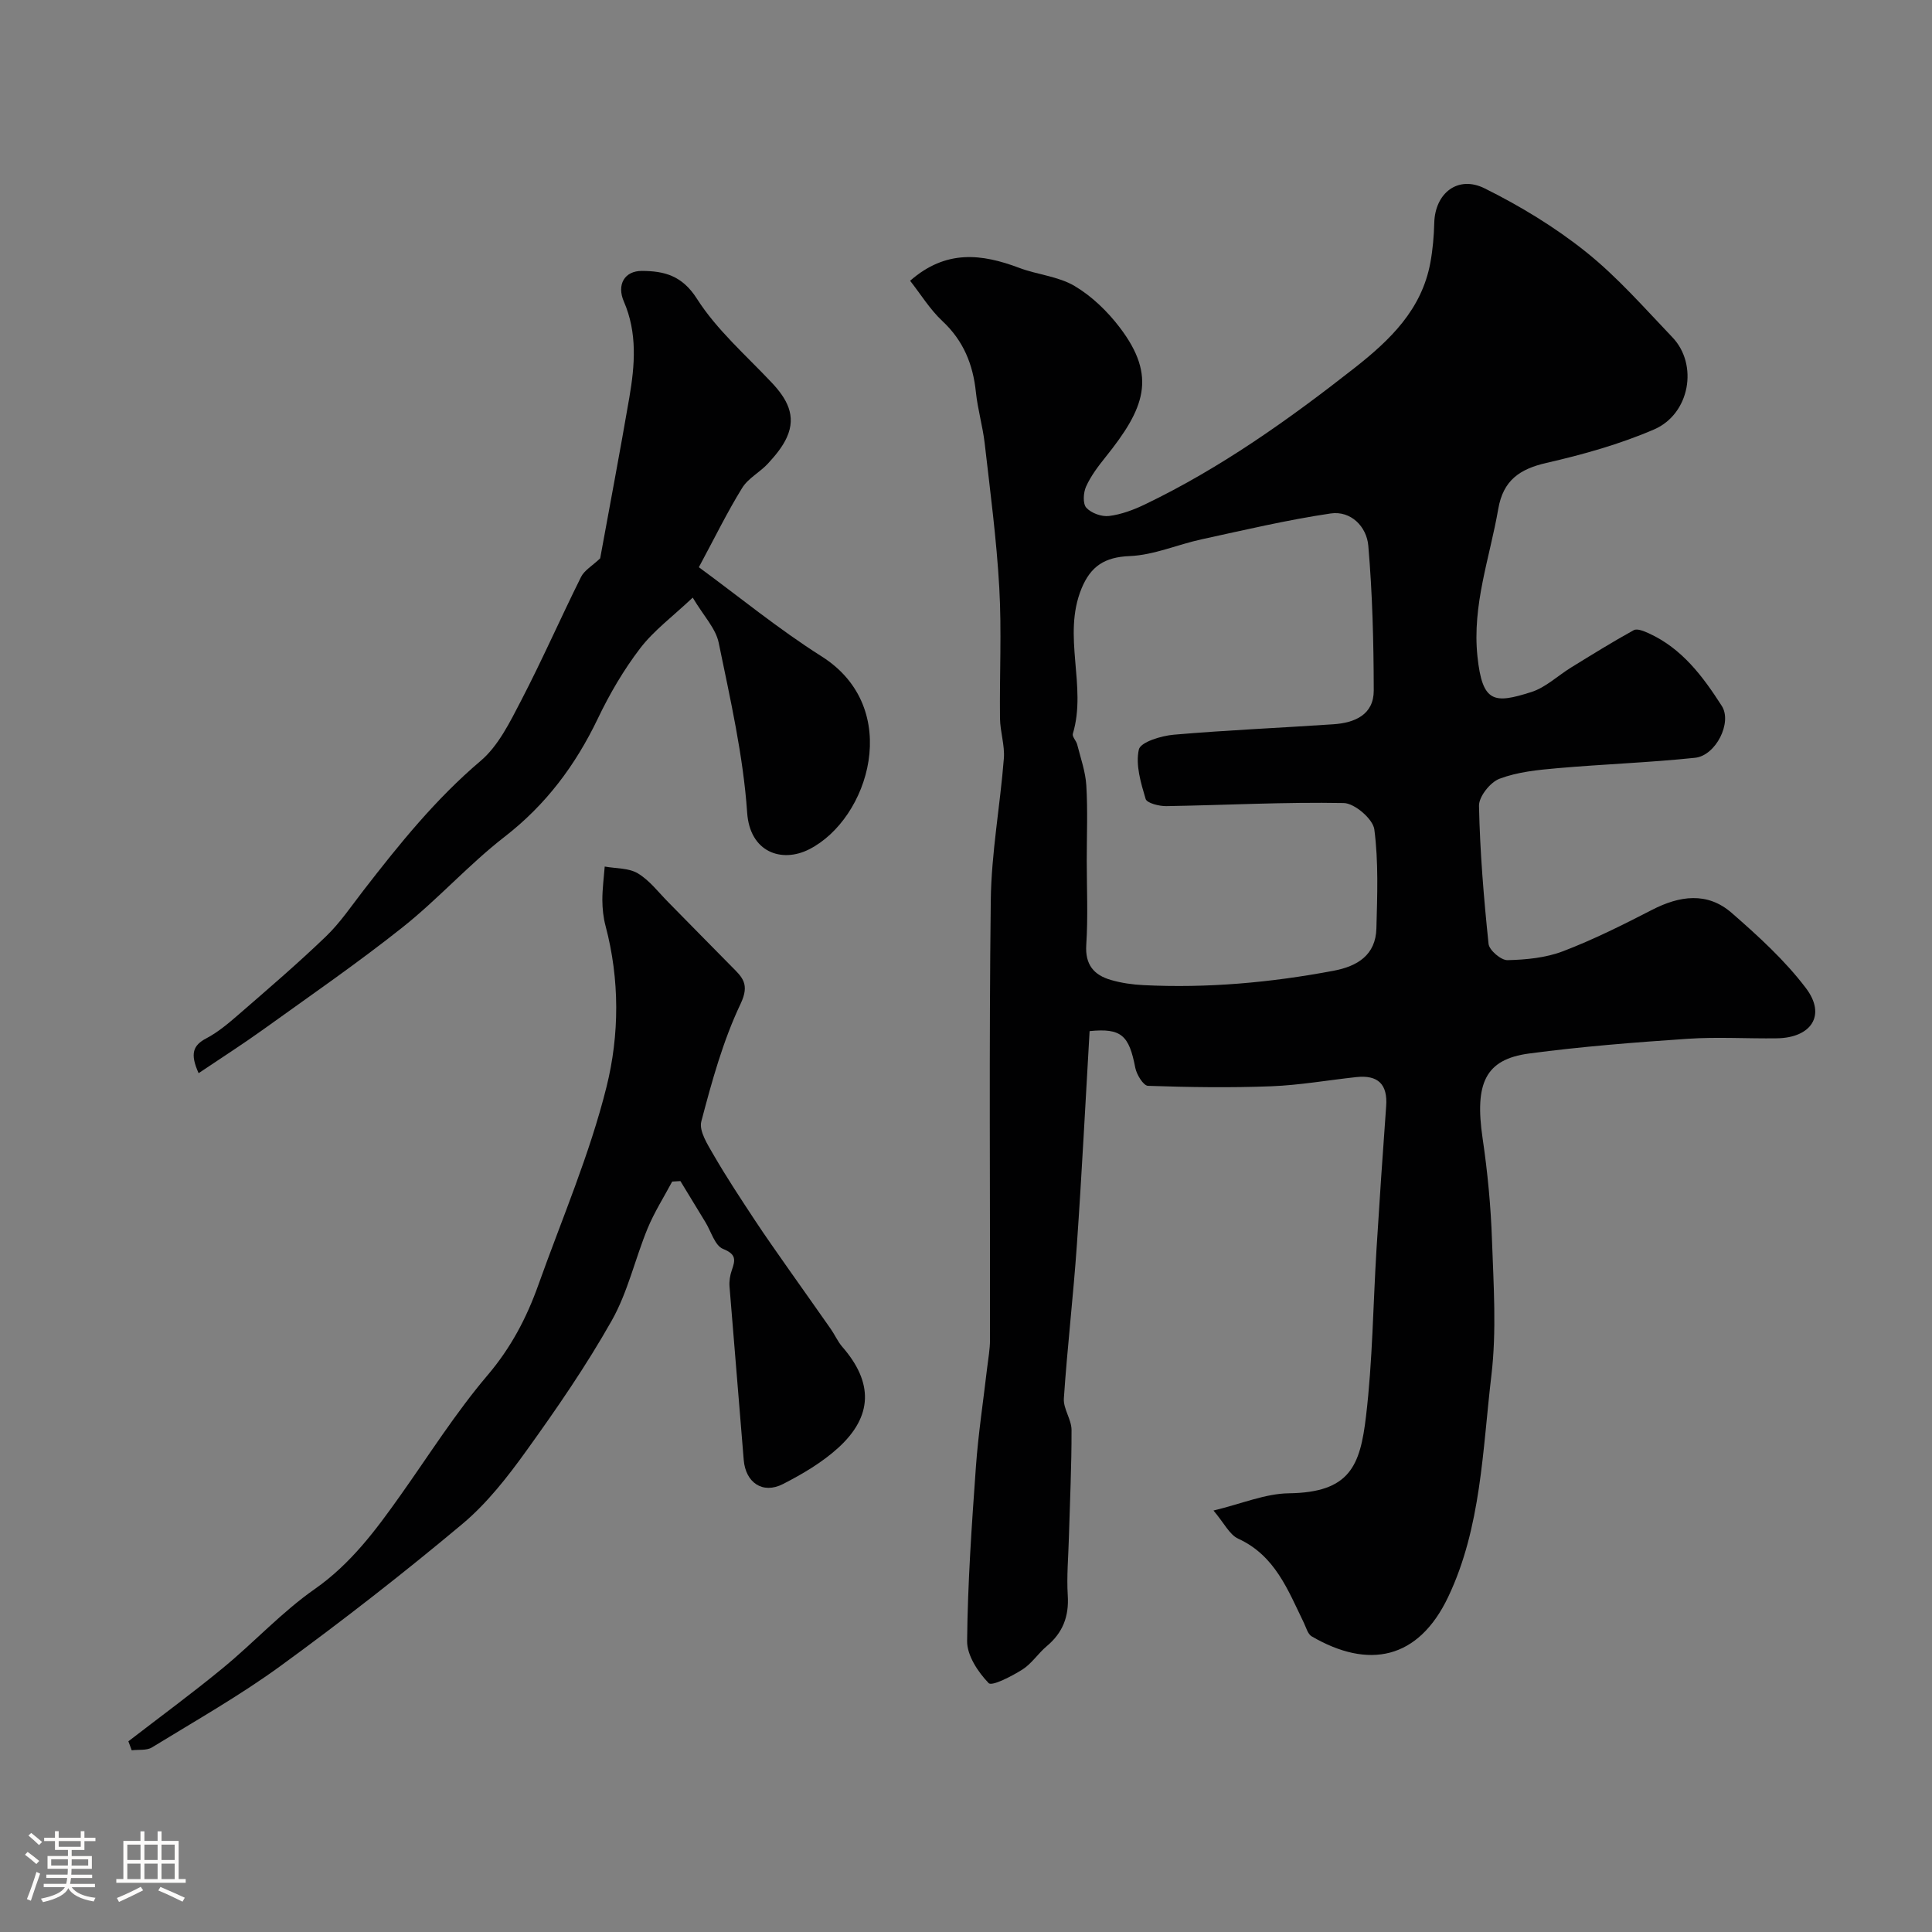 <svg enable-background="new 0 0 400 400" viewBox="0 0 400 400" xmlns="http://www.w3.org/2000/svg"><rect x="0" y="0" width="400" height="400" fill="#808080" stroke="none"/><path d="m5.17 384 .55-.58c.85.61 1.65 1.24 2.4 1.87l-.59.64c-.83-.73-1.62-1.38-2.36-1.93m1.22 9.53-.82-.34c.71-1.76 1.37-3.64 1.98-5.63.24.13.5.25.76.36-.6 1.67-1.24 3.54-1.92 5.61m-.5-13.5.57-.54c.56.44 1.31 1.06 2.26 1.87l-.64.64c-.68-.66-1.41-1.32-2.19-1.97m3.25.46h2.24v-1.36h.77v1.36h4.57v-1.36h.76v1.36h2.28v.69h-2.28v1.84h-2.64v1.26h4.18v2.64h-4.21c0 .45-.02.86-.05 1.21h4.32v.69h-4.38c-.04.34-.1.75-.19 1.22h5.15v.69h-4.82c.87 1.19 2.51 1.92 4.93 2.19-.17.31-.3.57-.37.76-2.77-.49-4.52-1.41-5.26-2.76-.56 1.26-2.3 2.23-5.24 2.9-.12-.24-.26-.48-.43-.72 2.73-.55 4.38-1.34 4.96-2.38h-4.38v-.69h4.65c.1-.38.17-.79.21-1.22h-4.32v-.69h4.4c.03-.34.05-.75.05-1.21h-4.2v-2.64h4.23v-1.26h-2.69v-1.84h-2.24zm1.46 4.46v1.29h3.45c.01-.4.02-.57.01-.53v-.32-.45h-3.46zm1.55-2.59h4.57v-1.19h-4.57zm6.11 2.59h-3.42v.77c-.01.19-.01.37-.02.53h3.44v-1.29z" fill="#fcfbfa"/><path d="m32.63 379.16h.82v1.98h3.54v7.89h1.46v.78h-14.37v-.78h1.46v-7.89h3.54v-1.98h.82v1.98h2.73zm-3.49 11.48.5.73c-1.61.82-3.28 1.63-5 2.41-.13-.27-.28-.55-.44-.82 1.75-.72 3.4-1.49 4.94-2.32m-2.78-5.55h2.73v-3.18h-2.73zm0 3.95h2.73v-3.2h-2.73zm3.54-3.95h2.73v-3.18h-2.73zm0 3.95h2.73v-3.2h-2.73zm7.89 4.68c-1.84-.92-3.51-1.7-5.02-2.32l.45-.73c1.89.8 3.57 1.55 5.04 2.23zm-1.62-11.81h-2.73v3.18h2.73zm-2.73 7.13h2.73v-3.2h-2.73z" fill="#fcfbfa"/><g fill="#010102"><path d="m225.59 213.48c-.86 14.63-1.6 29.42-2.63 44.18-.74 10.64-1.98 21.24-2.7 31.88-.14 2.12 1.58 4.34 1.59 6.51.02 7.45-.34 14.9-.55 22.35-.11 3.98-.48 7.98-.23 11.94.27 4.33-1.03 7.7-4.35 10.48-1.78 1.49-3.11 3.61-5.03 4.83-2.2 1.39-6.32 3.52-7 2.82-2.2-2.28-4.49-5.73-4.46-8.7.12-12.03.96-24.06 1.82-36.07.49-6.83 1.53-13.63 2.32-20.44.23-1.96.6-3.92.6-5.87.04-30.33-.21-60.66.16-90.99.12-9.8 1.94-19.58 2.71-29.39.21-2.72-.77-5.51-.8-8.28-.11-9.02.36-18.07-.15-27.07-.56-9.98-1.88-19.93-3.02-29.87-.41-3.55-1.45-7.04-1.82-10.59-.6-5.77-2.58-10.66-6.94-14.73-2.56-2.39-4.45-5.5-6.68-8.34 7.45-6.53 14.87-5.58 22.59-2.67 3.77 1.42 8.09 1.75 11.46 3.75 3.58 2.12 6.82 5.26 9.36 8.6 7.76 10.19 5.11 16.79-2.96 26.84-1.52 1.89-3.03 3.89-4.02 6.08-.57 1.26-.71 3.55.05 4.39 1.02 1.12 3.17 1.9 4.7 1.71 2.52-.31 5.06-1.26 7.38-2.37 15.7-7.54 29.78-17.55 43.44-28.27 7.42-5.83 13.91-12.09 15.71-21.8.5-2.72.74-5.51.81-8.28.17-6.08 4.84-9.87 10.41-7.12 7.38 3.66 14.57 8.03 20.99 13.16 6.52 5.21 12.11 11.62 17.91 17.69 5.38 5.63 3.63 15.87-3.82 19.08-7.11 3.06-14.7 5.19-22.27 6.92-5.57 1.28-8.95 3.62-9.97 9.52-1.76 10.14-5.43 19.91-4.31 30.55 1.02 9.64 3.45 9.82 11.15 7.37 2.99-.95 5.5-3.4 8.27-5.1 4.28-2.63 8.54-5.29 12.94-7.71.71-.39 2.13.2 3.09.64 6.9 3.13 11.24 8.96 15.14 15.05 2.2 3.43-1.24 10.28-5.53 10.73-9.48 1-19.04 1.32-28.54 2.16-4.04.35-8.22.77-11.95 2.18-1.92.72-4.29 3.7-4.25 5.61.2 9.54.99 19.08 1.98 28.58.14 1.31 2.58 3.4 3.92 3.37 3.85-.09 7.92-.48 11.48-1.84 6.31-2.41 12.4-5.46 18.42-8.56 5.74-2.96 11.46-3.78 16.51.61 5.49 4.79 11 9.8 15.37 15.57 4.3 5.67 1.05 10.29-5.97 10.4-6.16.09-12.35-.32-18.49.1-10.98.74-21.97 1.6-32.86 3.05-9.07 1.21-11.29 6.16-9.61 17.58 1.03 6.97 1.7 14.02 1.94 21.06.33 9.32.97 18.77-.12 27.97-1.84 15.49-2.1 31.5-8.95 45.9-6.19 13-16.51 15.01-28.26 8.16-.82-.48-1.15-1.84-1.63-2.83-3.29-6.75-5.94-13.89-13.58-17.39-1.81-.83-2.91-3.23-5.12-5.83 5.89-1.42 10.73-3.51 15.61-3.57 12.65-.17 14.76-5.69 15.97-15.96 1.36-11.45 1.46-23.05 2.17-34.58.61-9.87 1.28-19.74 2-29.6.34-4.57-1.71-6.51-6.17-6.03-5.86.63-11.71 1.67-17.59 1.9-8.51.33-17.04.2-25.55-.09-.95-.03-2.35-2.31-2.63-3.73-1.29-6.71-2.86-8.26-9.46-7.6zm-.59-35.36c0 5.83.28 11.68-.1 17.48-.27 4.12 1.57 6.27 5.1 7.29 2.17.63 4.47.96 6.73 1.07 13.23.66 26.34-.52 39.34-2.97 4.96-.93 8.76-3.24 8.9-8.79.18-6.84.45-13.75-.43-20.48-.28-2.15-4.09-5.42-6.33-5.46-12.24-.23-24.49.44-36.74.64-1.48.02-4.02-.62-4.28-1.49-.99-3.32-2.12-7.06-1.4-10.24.35-1.53 4.64-2.84 7.25-3.06 11-.95 22.04-1.41 33.05-2.16 4.39-.3 8.33-1.96 8.33-6.99-.02-10.01-.27-20.04-1.13-30-.34-3.89-3.57-7.28-7.81-6.65-8.97 1.33-17.83 3.42-26.7 5.35-4.99 1.08-9.89 3.27-14.9 3.47-5.2.21-8.06 2.12-9.95 6.69-4.07 9.85 1.16 20.21-1.81 30.1-.18.59.7 1.44.9 2.22.71 2.81 1.72 5.63 1.89 8.48.31 5.16.09 10.34.09 15.5z"/><path d="m144.69 117.44c8.24 6.03 16.48 12.8 25.42 18.46 16.95 10.72 9.8 33.66-2.58 39.94-5.67 2.88-12.28.64-12.84-7.6-.81-11.81-3.5-23.51-5.89-35.16-.61-2.98-3.14-5.58-5.38-9.35-4.14 3.91-8.04 6.79-10.87 10.48-3.42 4.47-6.33 9.45-8.76 14.53-4.63 9.66-10.73 17.85-19.31 24.5-7.42 5.75-13.76 12.89-21.11 18.73-9.32 7.41-19.15 14.18-28.82 21.14-4.29 3.08-8.75 5.93-13.43 9.08-1.82-4.04-1.15-5.77 1.59-7.21 2.43-1.28 4.6-3.12 6.69-4.93 6.1-5.3 12.25-10.56 18.07-16.16 2.93-2.81 5.25-6.27 7.76-9.51 7.4-9.56 14.93-18.92 24.26-26.83 3.7-3.13 6.09-8.06 8.41-12.52 4.37-8.41 8.18-17.1 12.4-25.58.68-1.37 2.3-2.28 3.96-3.85 1.92-10.54 4.08-21.91 6.04-33.31 1.14-6.67 1.69-13.35-1.14-19.87-1.5-3.46.11-6.35 3.76-6.33 4.57.03 8.29.92 11.37 5.76 4.11 6.45 10.14 11.69 15.47 17.35 3.1 3.29 5.19 6.83 3.15 11.34-.89 1.99-2.39 3.77-3.88 5.4-1.66 1.82-4.12 3.05-5.37 5.08-3.06 4.94-5.61 10.18-8.97 16.42z"/><path d="m139.17 244.63c-1.72 3.22-3.7 6.34-5.09 9.7-2.6 6.31-4.1 13.19-7.42 19.07-5.26 9.32-11.37 18.2-17.63 26.9-3.92 5.46-8.19 10.93-13.29 15.21-12.17 10.19-24.72 19.97-37.54 29.32-8.51 6.21-17.75 11.44-26.75 16.96-1.1.67-2.77.41-4.18.59-.23-.62-.46-1.24-.69-1.86 6.55-5.06 13.24-9.96 19.62-15.22 6.44-5.3 12.16-11.55 18.96-16.3 7.48-5.24 12.64-12.2 17.75-19.41 5.93-8.36 11.43-17.09 18.04-24.87 4.83-5.68 8.08-11.87 10.51-18.69 4.86-13.62 10.63-27.02 14.11-40.99 2.68-10.76 2.75-22.24-.2-33.35-.46-1.73-.65-3.57-.66-5.37 0-2.3.31-4.61.49-6.91 2.32.42 4.97.28 6.86 1.41 2.42 1.45 4.25 3.9 6.29 5.96 4.39 4.43 8.72 8.91 13.12 13.33 2.21 2.22 3.81 3.61 1.86 7.72-3.65 7.69-5.95 16.07-8.13 24.35-.52 1.98 1.33 4.83 2.58 7 2.67 4.61 5.62 9.07 8.56 13.53 2.24 3.4 4.61 6.72 6.94 10.06 2.9 4.14 5.84 8.24 8.73 12.39.84 1.2 1.43 2.6 2.39 3.7 6.4 7.34 6.36 14.34-.87 20.91-3.33 3.03-7.38 5.41-11.41 7.48-4.23 2.17-7.76-.31-8.14-4.99-.95-11.96-1.99-23.92-2.94-35.88-.09-1.12.1-2.33.47-3.39.74-2.11.97-3.31-1.82-4.42-1.68-.67-2.46-3.61-3.64-5.53-1.73-2.83-3.45-5.67-5.18-8.51-.56.04-1.13.07-1.7.1z"/></g></svg>